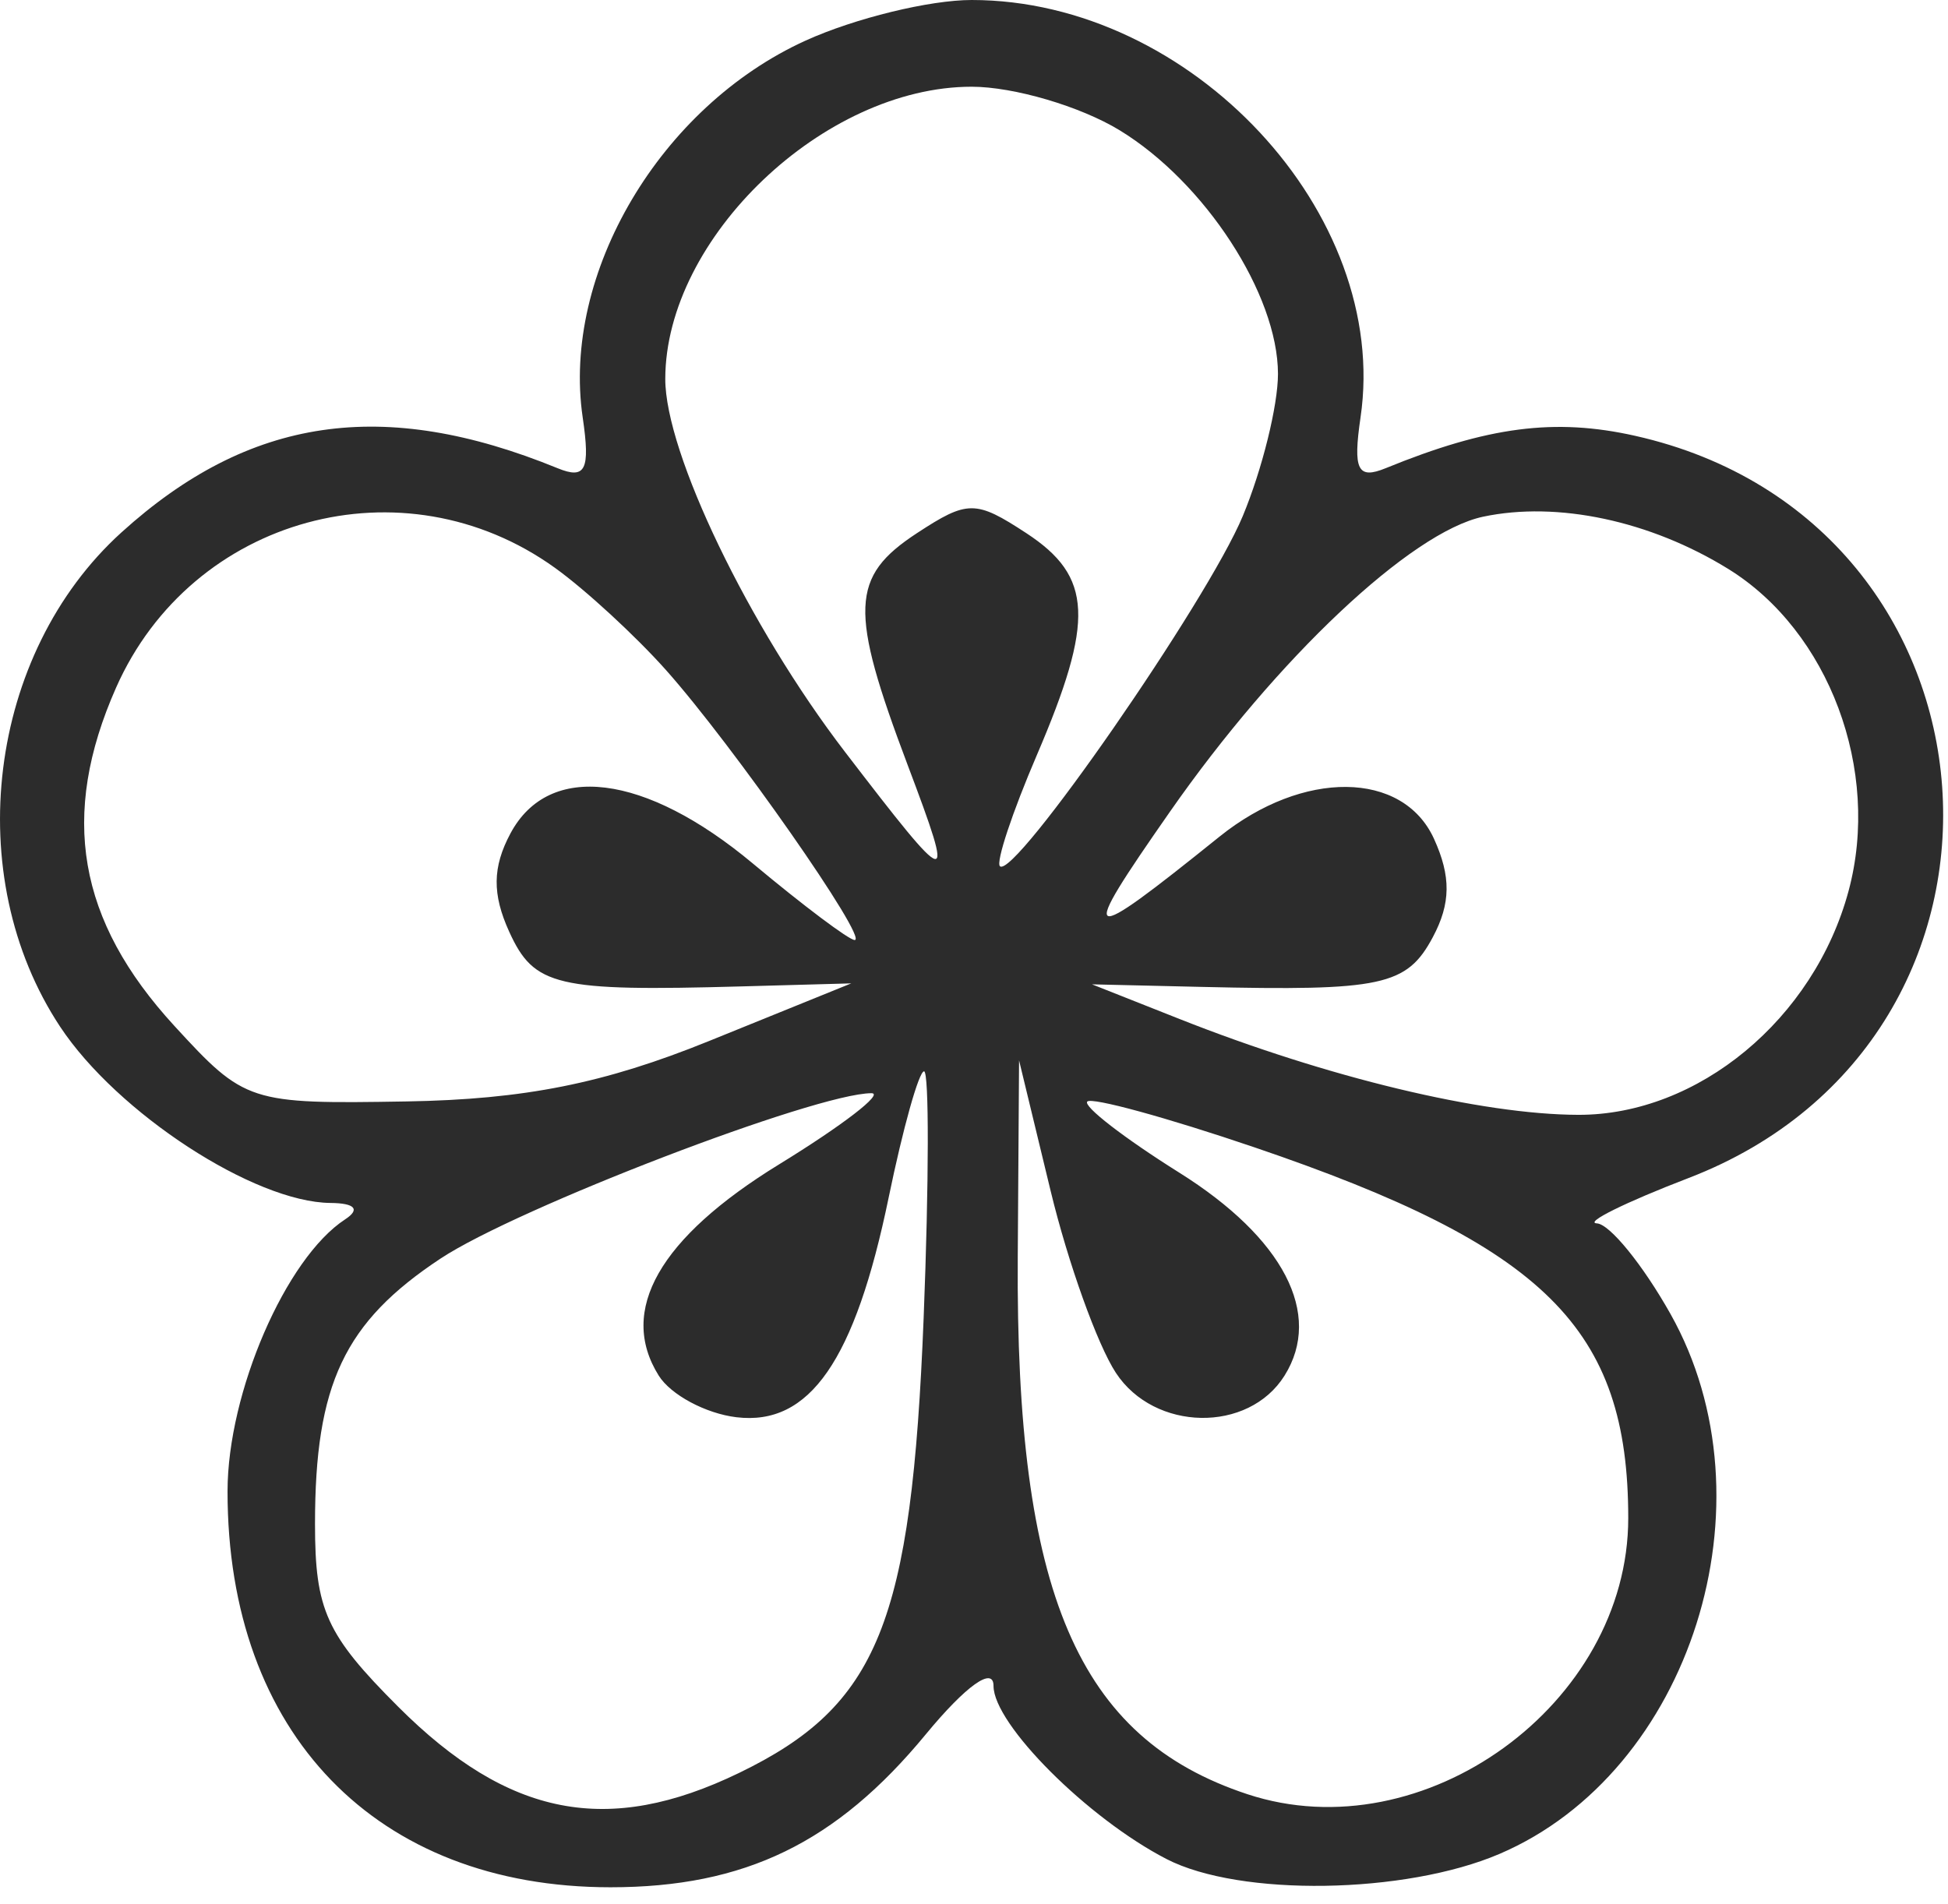 <?xml version="1.0" encoding="UTF-8"?> <svg xmlns="http://www.w3.org/2000/svg" width="89" height="87" viewBox="0 0 89 87" fill="none"> <path fill-rule="evenodd" clip-rule="evenodd" d="M36.812 1.852C30.169 4.869 25.657 12.496 26.622 19.074C26.974 21.477 26.756 21.919 25.474 21.395C17.509 18.139 11.383 19.042 5.547 24.331C-0.563 29.868 -1.819 40.016 2.75 46.921C5.359 50.863 11.617 54.941 15.101 54.971C16.221 54.981 16.47 55.262 15.768 55.721C13.055 57.494 10.399 63.634 10.396 68.141C10.386 79.208 17.186 86.242 27.892 86.242C34.028 86.242 38.212 84.211 42.301 79.249C44.13 77.032 45.392 76.13 45.392 77.041C45.392 78.788 49.696 83.095 53.297 84.952C56.647 86.68 64.198 86.563 68.51 84.717C77.254 80.974 81.156 68.647 76.322 60.045C75.058 57.796 73.543 55.933 72.957 55.904C72.371 55.875 74.255 54.943 77.144 53.833C93.847 47.413 92.154 23.836 74.709 19.916C71.04 19.091 67.969 19.49 63.309 21.395C62.026 21.919 61.809 21.477 62.16 19.074C63.528 9.765 54.431 0 44.392 0C42.467 0 39.056 0.834 36.812 1.852ZM51.151 5.951C55.05 8.328 58.383 13.455 58.388 17.084C58.389 18.529 57.666 21.454 56.779 23.584C55.157 27.484 46.324 40.221 45.684 39.582C45.495 39.394 46.252 37.113 47.367 34.515C50.014 28.338 49.92 26.349 46.892 24.364C44.575 22.847 44.208 22.847 41.892 24.364C38.853 26.355 38.792 27.867 41.468 34.956C43.673 40.799 43.519 40.767 38.602 34.354C34.208 28.621 30.39 20.695 30.395 17.311C30.404 10.869 37.645 3.963 44.392 3.963C46.316 3.963 49.358 4.858 51.151 5.951ZM25.358 25.951C26.752 26.953 29.03 29.052 30.424 30.615C33.471 34.034 39.706 42.956 39.048 42.956C38.791 42.956 36.696 41.381 34.392 39.456C29.465 35.341 25.082 34.797 23.323 38.082C22.497 39.626 22.483 40.86 23.267 42.582C24.402 45.073 25.413 45.311 33.892 45.075L38.892 44.937L32.392 47.572C27.61 49.511 23.956 50.241 18.57 50.332C11.386 50.454 11.185 50.388 7.964 46.877C3.544 42.062 2.719 37.266 5.303 31.424C8.762 23.605 18.43 20.966 25.358 25.951ZM78.96 25.998C83.567 28.846 85.942 35.201 84.457 40.715C82.88 46.568 77.579 50.96 72.106 50.944C67.686 50.932 60.639 49.237 53.892 46.565L49.892 44.981L54.892 45.098C63.147 45.29 64.272 45.048 65.46 42.83C66.285 41.286 66.3 40.052 65.516 38.33C64.094 35.21 59.531 35.163 55.718 38.23C49.406 43.308 49.191 43.2 53.453 37.092C58.347 30.074 64.465 24.311 67.758 23.612C71.153 22.892 75.397 23.796 78.96 25.998ZM42.2 60.206C41.648 74.18 40.124 77.939 33.766 81.017C27.776 83.917 23.235 83.034 18.191 77.991C14.905 74.704 14.392 73.577 14.392 69.639C14.392 63.251 15.729 60.423 20.123 57.515C23.617 55.202 37.285 49.956 39.815 49.956C40.404 49.956 38.508 51.418 35.597 53.206C30.122 56.57 28.233 59.885 30.096 62.861C30.645 63.738 32.242 64.594 33.645 64.763C36.99 65.166 39.062 62.176 40.602 54.72C41.255 51.55 41.983 48.956 42.218 48.956C42.452 48.956 42.444 54.019 42.2 60.206ZM50.98 62.731C52.742 65.422 57.041 65.494 58.688 62.861C60.447 60.051 58.644 56.574 53.877 53.585C51.359 52.006 49.469 50.545 49.676 50.337C49.885 50.13 53.316 51.07 57.301 52.425C70.606 56.95 74.391 60.705 74.391 69.372C74.391 77.871 65.046 84.648 56.992 81.989C49.236 79.429 46.398 72.798 46.499 57.456L46.559 48.456L48.001 54.42C48.794 57.701 50.135 61.441 50.98 62.731Z" fill="#2C2C2C"></path> </svg> 